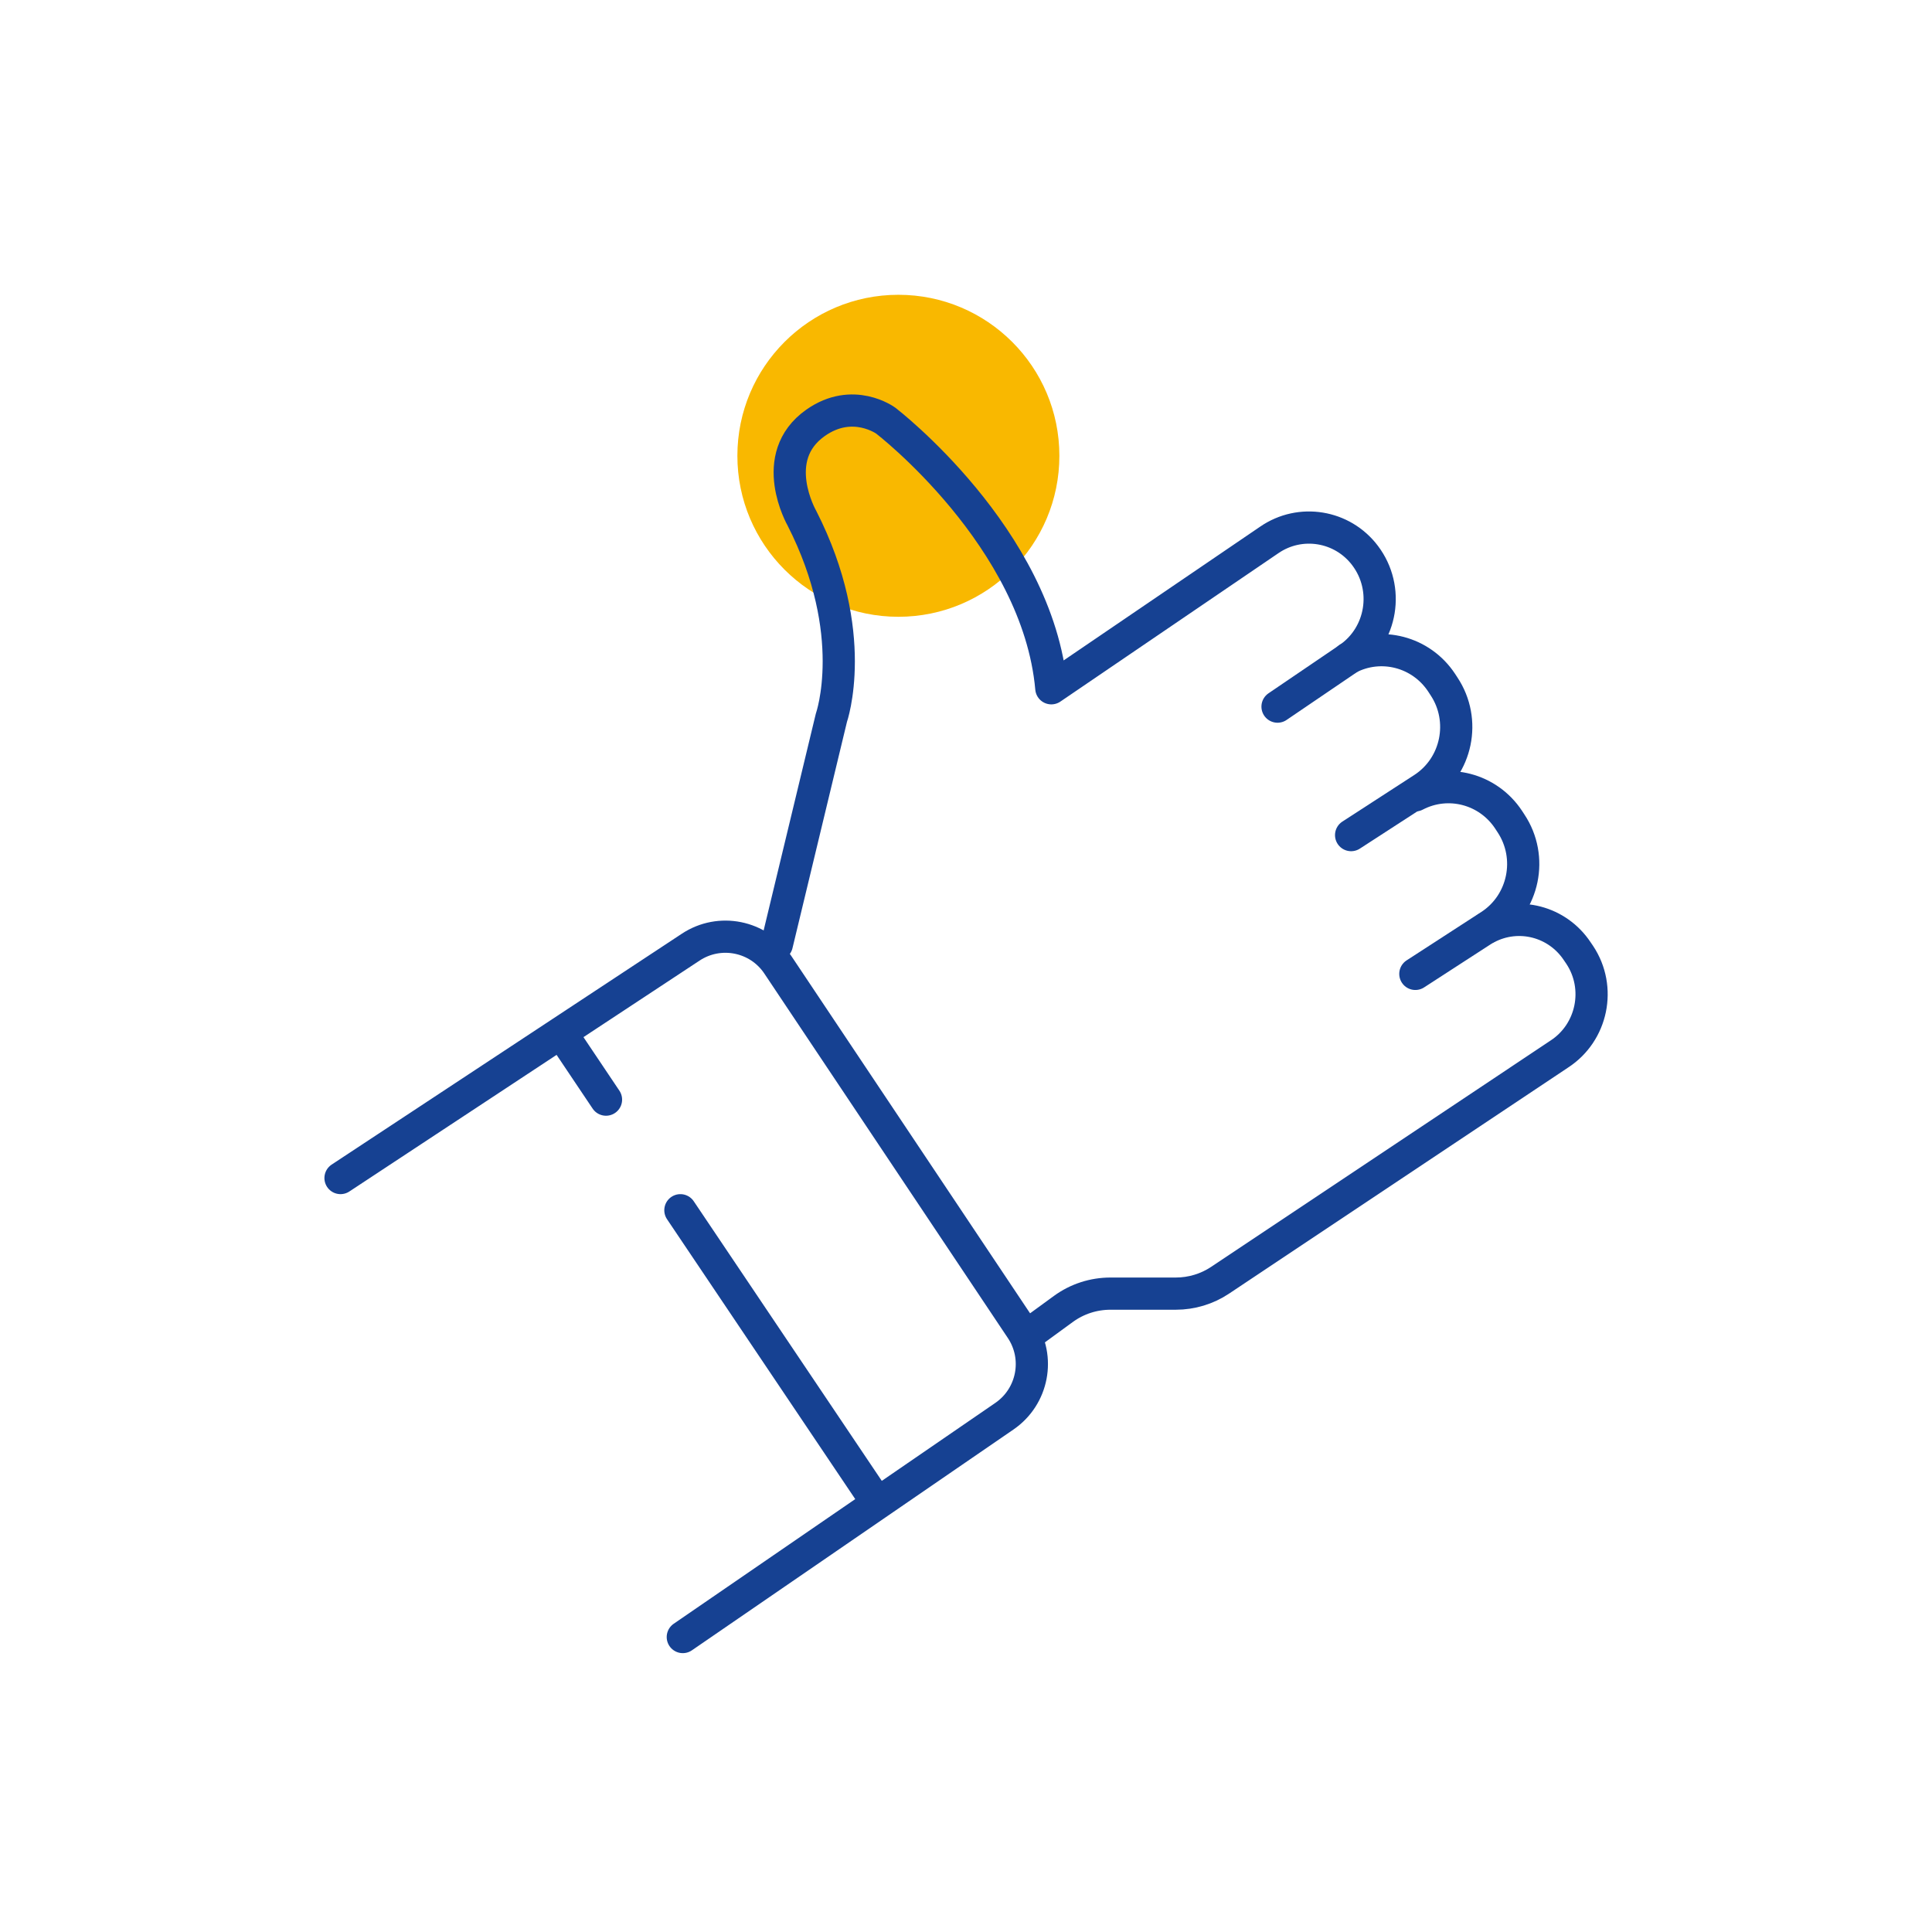 <?xml version="1.0" encoding="UTF-8"?>
<svg id="Calque_2" data-name="Calque 2" xmlns="http://www.w3.org/2000/svg" viewBox="0 0 120 120">
  <defs>
    <style>
      .cls-1, .cls-2 {
        fill: none;
      }

      .cls-3 {
        fill: #f9b800;
      }

      .cls-2 {
        stroke: #164192;
        stroke-linecap: round;
        stroke-linejoin: round;
        stroke-width: 2px;
      }
    </style>
  </defs>
  <g id="Mode_Isolation" data-name="Mode Isolation">
    <g>
      <rect class="cls-1" width="120" height="120"/>
      <g>
        <circle class="cls-3" cx="55.8" cy="28.31" r="10"/>
        <g>
          <path class="cls-2" d="m48.25,58.66l3.39-14.08s1.83-5.21-1.83-12.39c0,0-2.18-3.8.85-5.93,2.32-1.63,4.36-.13,4.36-.13,0,0,9.44,7.25,10.28,16.62l13.53-9.21c1.93-1.33,4.55-.9,5.96.97h0c1.54,2.04,1.06,4.96-1.04,6.39l-4.4,2.99"/>
          <path class="cls-2" d="m83.75,40.89h0c2.03-1.06,4.52-.41,5.79,1.51l.15.23c1.4,2.11.81,4.98-1.31,6.35l-4.46,2.89"/>
          <path class="cls-2" d="m87.91,49.4h0c2.03-1.06,4.52-.41,5.79,1.51l.15.23c1.4,2.11.81,4.98-1.31,6.35l-4.63,3"/>
          <path class="cls-2" d="m92.36,57.63h0c1.97-1.03,4.38-.4,5.61,1.46l.15.22c1.36,2.05.78,4.83-1.27,6.16l-21.07,14.05c-.81.54-1.77.83-2.75.83h-4.06c-1.05,0-2.07.33-2.92.95l-2.07,1.51"/>
          <path class="cls-2" d="m21.15,73.17l21.75-14.34c1.8-1.19,4.22-.7,5.41,1.09l15.12,22.63c1.19,1.78.73,4.19-1.04,5.41l-19.98,13.72"/>
          <line class="cls-2" x1="42.26" y1="75.17" x2="54.17" y2="92.88"/>
          <line class="cls-2" x1="35.09" y1="64.5" x2="37.64" y2="68.3"/>
        </g>
      </g>
    </g>
  </g>
</svg>